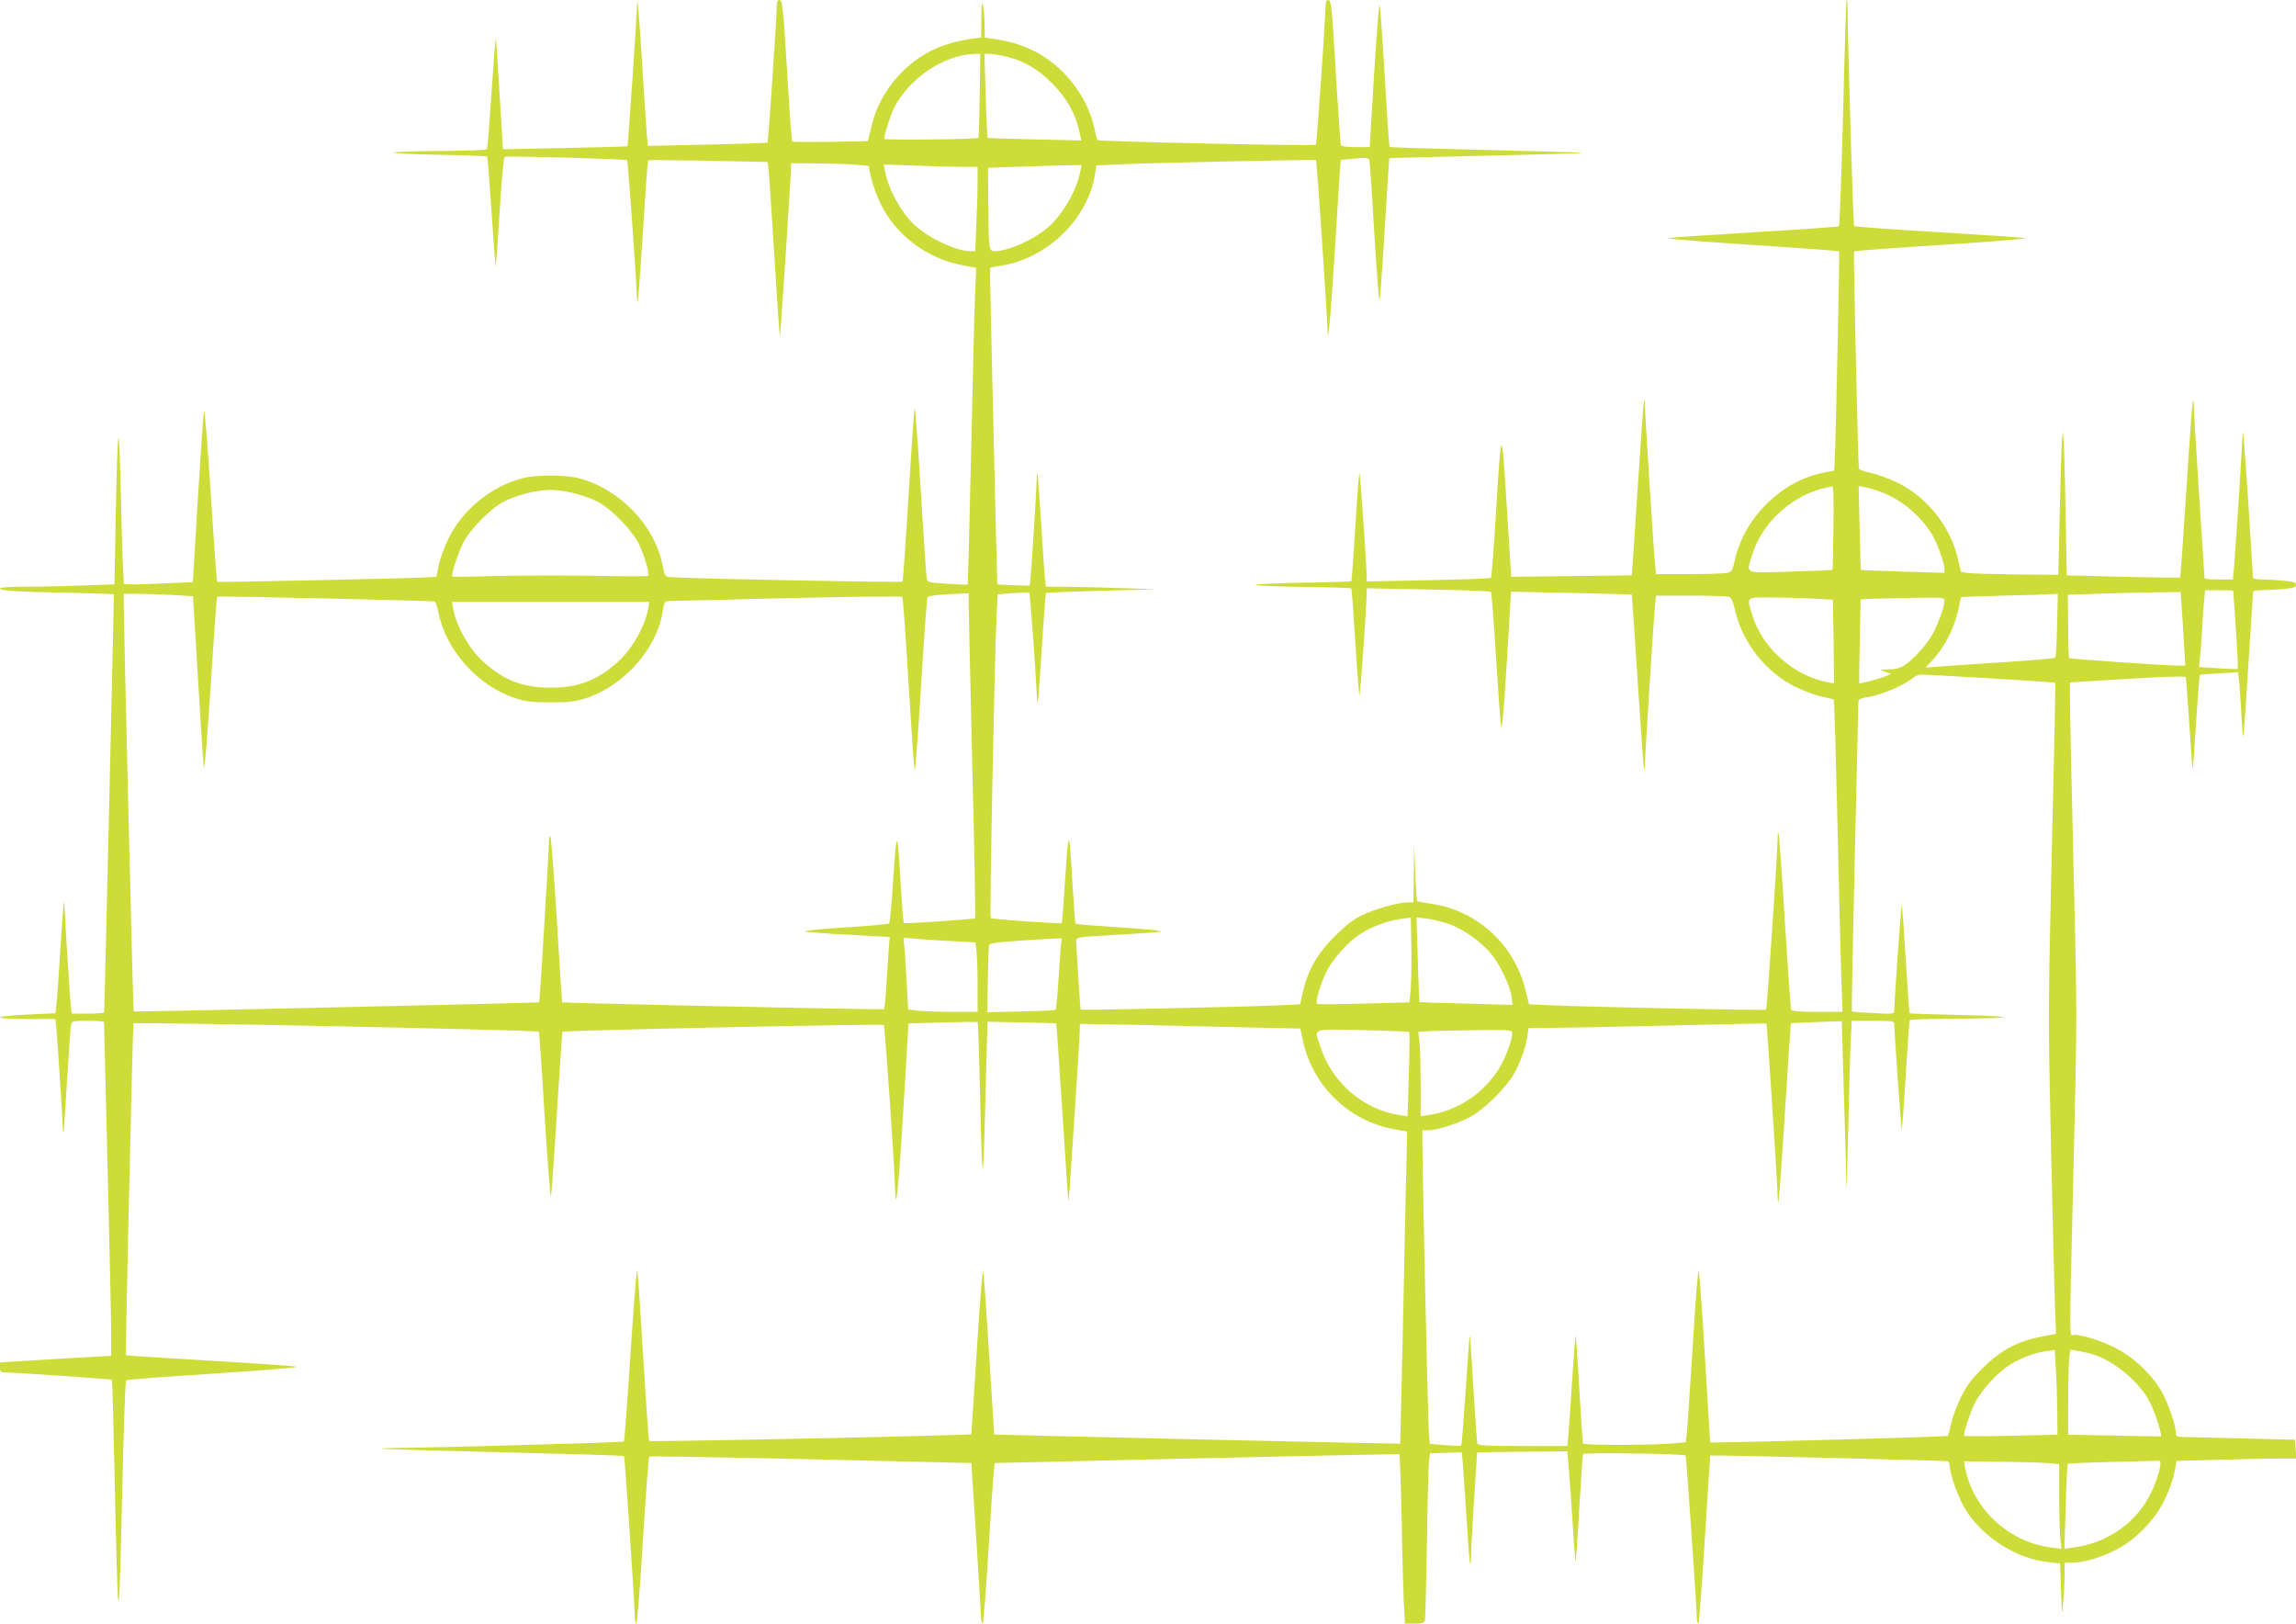 <?xml version="1.0" standalone="no"?>
<!DOCTYPE svg PUBLIC "-//W3C//DTD SVG 20010904//EN"
 "http://www.w3.org/TR/2001/REC-SVG-20010904/DTD/svg10.dtd">
<svg version="1.0" xmlns="http://www.w3.org/2000/svg"
 width="1280pt" height="905pt" viewBox="0 0 1280 905"
 preserveAspectRatio="xMidYMid meet">
<g transform="translate(0,905) scale(0.1,-0.1)"
fill="#cddc39" stroke="none">
<path d="M4330 9008 c-1 -75 -47 -748 -51 -753 -3 -2 -154 -7 -336 -11 l-331
-7 -6 64 c-3 35 -15 213 -26 394 -20 313 -27 394 -29 315 -2 -67 -50 -772 -53
-775 -2 -2 -159 -6 -349 -10 l-345 -7 -19 311 c-10 171 -20 310 -21 308 -2 -2
-13 -139 -24 -306 -11 -166 -22 -306 -25 -312 -4 -5 -96 -9 -213 -10 -366 -2
-414 -14 -84 -21 161 -3 295 -8 298 -10 2 -3 13 -141 24 -308 11 -167 22 -305
23 -307 2 -1 12 135 22 303 12 192 23 307 29 310 17 6 675 -12 682 -19 5 -4
49 -622 55 -767 3 -71 9 3 34 379 13 211 26 385 28 388 2 2 153 0 335 -3 l331
-7 5 -36 c3 -20 17 -239 33 -488 15 -249 29 -451 31 -449 3 4 61 883 62 939
l0 27 153 -1 c83 -1 181 -4 216 -8 l64 -6 13 -65 c8 -36 32 -103 55 -150 85
-171 255 -299 447 -337 l84 -16 -6 -146 c-4 -80 -13 -477 -22 -881 -9 -404
-18 -736 -19 -738 -2 -2 -53 0 -113 4 -109 7 -111 7 -116 33 -3 14 -17 234
-33 488 -15 254 -30 459 -34 455 -3 -4 -18 -221 -34 -482 -15 -261 -31 -478
-34 -482 -5 -6 -1175 16 -1290 25 -34 2 -35 3 -47 67 -45 224 -242 427 -469
485 -76 19 -234 19 -310 0 -175 -45 -334 -174 -414 -335 -23 -47 -47 -114 -55
-150 l-13 -65 -49 -3 c-107 -6 -1169 -29 -1173 -25 -3 2 -19 223 -36 491 -17
268 -34 476 -38 462 -3 -14 -18 -234 -34 -490 l-28 -465 -188 -8 c-104 -5
-192 -6 -195 -2 -4 4 -12 210 -17 458 -12 508 -19 475 -31 -134 l-6 -326 -166
-6 c-91 -4 -234 -7 -319 -7 -86 0 -153 -4 -153 -9 0 -14 92 -20 379 -25 139
-3 255 -7 256 -8 1 -2 -52 -2301 -54 -2330 -1 -5 -41 -8 -91 -8 l-89 0 -5 33
c-5 33 -36 522 -36 566 0 13 -2 22 -4 20 -2 -2 -11 -123 -20 -269 -9 -146 -19
-284 -22 -306 l-5 -42 -154 -7 c-85 -4 -155 -11 -155 -16 0 -5 69 -9 154 -9
l155 0 5 -52 c6 -58 36 -520 36 -558 0 -13 2 -21 4 -19 2 2 11 132 20 289 10
157 19 295 22 307 4 22 9 23 94 23 50 0 90 -3 90 -7 0 -5 9 -372 20 -818 11
-445 20 -862 20 -926 l0 -116 -310 -18 -310 -19 0 -28 c0 -25 4 -28 33 -28 60
-1 588 -37 591 -41 2 -2 9 -247 15 -544 19 -888 23 -903 41 -138 8 369 18 675
23 679 4 4 226 21 494 38 280 18 474 34 457 38 -16 4 -236 19 -489 34 -253 15
-461 28 -463 30 -4 2 38 1836 42 1849 3 10 2251 -36 2260 -46 2 -2 17 -212 32
-466 16 -254 32 -459 35 -455 3 4 18 212 33 462 16 250 30 457 32 459 7 8
1783 45 1791 38 6 -7 60 -780 63 -917 4 -146 20 9 47 460 l28 465 190 6 c105
3 192 4 195 1 3 -2 10 -209 15 -460 12 -506 16 -483 32 158 l8 305 190 -4
c105 -2 191 -4 193 -6 2 -2 17 -226 35 -498 17 -273 32 -495 34 -493 3 3 63
914 63 960 l0 29 328 -6 c180 -4 456 -10 614 -14 l287 -6 16 -74 c56 -250 259
-444 510 -488 l70 -12 -2 -84 c-2 -46 -10 -437 -19 -869 -9 -432 -18 -786 -18
-787 -2 -2 -2259 49 -2263 51 0 1 -13 190 -27 421 -15 231 -29 445 -33 475 -5
39 -16 -86 -37 -420 l-31 -475 -80 -3 c-386 -13 -1711 -39 -1716 -34 -3 4 -18
214 -33 467 -15 253 -30 471 -33 485 -4 14 -20 -194 -38 -462 -17 -268 -34
-490 -37 -493 -5 -5 -952 -32 -1263 -36 -215 -3 -72 -8 590 -24 368 -9 671
-18 674 -21 4 -4 59 -819 60 -896 1 -21 5 -38 9 -38 4 0 21 208 36 463 16 254
32 465 35 468 3 3 409 -4 901 -15 l895 -21 27 -415 c15 -228 27 -430 27 -447
1 -18 5 -33 9 -33 4 0 18 172 31 382 13 211 26 412 30 448 l6 65 1125 26 c619
14 1128 25 1131 23 3 -2 9 -162 13 -356 3 -194 9 -406 12 -470 l7 -118 53 0
c42 0 54 4 58 18 2 9 7 199 11 422 3 223 8 428 11 457 l6 52 89 3 88 3 6 -60
c3 -33 12 -172 21 -310 15 -244 23 -313 25 -204 0 30 8 171 17 314 l17 260
252 3 251 2 6 -72 c4 -40 13 -179 22 -307 8 -129 16 -236 18 -238 1 -2 11 131
20 294 10 164 19 303 21 308 3 10 561 2 572 -8 4 -5 62 -840 63 -914 0 -13 4
-23 8 -23 4 0 20 210 36 468 16 257 30 468 31 469 3 4 1309 -28 1323 -32 6 -2
12 -16 12 -30 0 -41 48 -174 85 -235 96 -158 284 -278 467 -298 l63 -7 5 -150
c5 -150 5 -150 12 -65 5 47 8 115 8 153 l0 67 43 0 c62 0 151 25 237 68 110
53 224 169 278 283 23 46 47 114 54 150 l12 66 230 6 c127 4 277 7 334 7 l103
0 -3 53 -3 52 -245 6 c-135 3 -284 7 -332 8 -86 1 -88 2 -88 25 0 41 -40 158
-77 226 -54 97 -161 198 -264 249 -82 40 -181 71 -226 71 -28 0 -28 -100 -3
946 20 829 20 833 0 1655 -11 453 -20 871 -20 930 l0 105 321 20 c212 13 323
16 325 9 1 -5 10 -122 19 -260 9 -137 17 -250 19 -252 1 -2 10 115 19 259 9
144 19 263 21 266 3 2 52 6 109 9 l104 6 7 -64 c3 -35 9 -117 12 -182 4 -65 8
-116 9 -115 3 3 18 207 30 413 3 44 10 145 15 225 5 80 10 153 10 163 0 13 9
17 43 17 24 0 78 3 120 6 63 6 77 10 77 24 0 14 -13 18 -67 23 -38 4 -92 7
-120 7 -30 0 -53 5 -53 10 0 6 -11 187 -25 403 -24 365 -32 460 -34 379 -1
-53 -40 -660 -47 -729 l-6 -63 -79 0 c-43 0 -79 3 -79 8 0 4 -14 212 -30 462
-16 250 -30 473 -30 494 0 22 -2 37 -5 35 -2 -3 -19 -225 -36 -495 -17 -269
-33 -491 -35 -493 -1 -2 -144 0 -317 4 l-315 8 -6 326 c-11 582 -19 613 -31
116 l-10 -439 -230 2 c-126 2 -249 5 -272 8 l-41 6 -16 71 c-41 180 -171 345
-336 426 -47 23 -114 47 -150 55 -40 8 -66 18 -67 27 -5 28 -31 1204 -27 1208
2 3 223 19 492 36 268 17 476 34 462 38 -14 3 -232 18 -485 33 -253 15 -463
30 -468 34 -6 5 -36 1005 -37 1219 0 24 -2 42 -5 39 -3 -2 -12 -285 -20 -629
-9 -343 -19 -626 -23 -630 -4 -3 -214 -18 -467 -33 -253 -15 -471 -30 -485
-33 -14 -4 194 -20 462 -38 268 -17 489 -33 491 -36 4 -4 -19 -1061 -25 -1173
l-3 -49 -65 -13 c-229 -47 -433 -247 -487 -480 -16 -71 -17 -72 -52 -78 -20
-3 -116 -6 -213 -6 l-176 0 -6 63 c-8 79 -56 842 -56 881 0 16 -2 27 -4 25 -3
-2 -19 -223 -36 -489 -17 -267 -32 -485 -33 -486 -1 -1 -153 -4 -337 -5 l-335
-4 -25 395 c-29 457 -30 456 -61 -50 -11 -190 -24 -348 -27 -351 -4 -4 -161
-9 -349 -13 l-343 -7 -1 28 c-1 71 -36 573 -40 577 -3 3 -13 -131 -23 -297
-10 -166 -20 -304 -23 -307 -2 -2 -126 -6 -275 -8 -149 -3 -265 -8 -257 -12 8
-5 130 -10 271 -12 141 -1 258 -5 261 -8 3 -3 13 -139 23 -302 10 -163 20
-295 23 -292 5 4 39 488 40 567 l1 28 343 -7 c188 -3 345 -9 349 -13 3 -3 16
-161 27 -351 12 -190 25 -367 29 -395 5 -36 14 58 32 349 l24 398 336 -7 c184
-4 336 -8 337 -9 1 -1 16 -220 33 -486 17 -266 33 -486 36 -489 2 -2 4 9 4 25
0 39 48 802 56 882 l6 62 191 0 c106 0 201 -3 213 -6 16 -4 24 -21 38 -81 42
-178 173 -342 336 -422 47 -23 113 -47 147 -54 34 -7 64 -15 66 -17 3 -3 12
-318 21 -700 9 -382 18 -773 22 -867 l6 -173 -141 0 c-104 0 -143 3 -146 13
-2 6 -18 230 -35 496 -16 267 -32 487 -35 489 -3 3 -5 -12 -5 -34 0 -72 -59
-947 -64 -952 -6 -5 -947 14 -1182 24 l-140 6 -17 70 c-60 258 -267 451 -524
490 -43 6 -80 13 -82 15 -3 2 -8 74 -11 161 l-7 157 -1 -162 -2 -163 -33 0
c-53 0 -183 -37 -255 -72 -48 -23 -91 -57 -152 -118 -97 -97 -148 -186 -176
-307 l-16 -71 -131 -6 c-173 -8 -1089 -28 -1092 -24 -3 3 -25 348 -25 384 0
20 7 21 218 33 119 6 233 15 252 18 21 4 -66 13 -217 23 -139 9 -255 18 -257
21 -2 2 -9 90 -15 194 -21 346 -23 350 -42 67 -9 -139 -18 -255 -20 -257 -7
-6 -388 21 -396 28 -7 7 22 1466 33 1688 l6 116 86 7 c47 3 87 4 90 1 5 -4 36
-436 43 -585 3 -69 8 -19 28 293 10 158 20 289 22 292 2 2 141 7 309 12 l305
8 -165 6 c-91 3 -229 7 -307 8 l-142 1 -5 43 c-3 23 -13 164 -22 312 -9 149
-18 272 -20 274 -2 2 -4 -7 -4 -20 0 -41 -30 -522 -35 -564 l-5 -40 -90 3
c-50 2 -90 4 -90 5 -2 19 -40 1643 -40 1693 l0 72 68 12 c257 44 480 265 517
512 l7 46 131 6 c214 9 1089 28 1094 23 4 -4 61 -844 64 -952 3 -87 18 88 45
515 14 239 27 436 29 437 1 2 36 6 78 9 61 6 77 4 81 -7 2 -8 15 -188 27 -401
13 -213 26 -384 30 -380 3 4 16 183 29 397 13 215 24 391 25 393 1 1 245 8
543 14 298 7 540 14 538 16 -3 2 -245 9 -540 16 -295 7 -537 14 -539 17 -3 2
-15 180 -27 394 -13 215 -26 393 -29 397 -4 4 -17 -172 -31 -392 l-24 -400
-78 0 c-54 0 -80 4 -83 13 -2 6 -13 165 -25 352 -25 427 -28 455 -46 455 -9 0
-14 -11 -14 -32 -1 -75 -49 -770 -54 -775 -8 -8 -1210 18 -1217 26 -3 3 -11
33 -18 66 -37 178 -176 354 -341 433 -78 37 -127 51 -232 67 l-38 6 -1 67 c0
37 -4 85 -8 107 -7 31 -9 17 -10 -67 l-1 -107 -47 -6 c-85 -12 -165 -35 -228
-66 -170 -84 -302 -252 -340 -437 -8 -35 -15 -65 -17 -67 -5 -5 -418 -9 -422
-4 -2 2 -14 157 -25 344 -26 421 -28 445 -47 445 -10 0 -14 -13 -14 -42z
m1132 -490 c-2 -128 -5 -234 -7 -236 -8 -9 -525 -14 -525 -6 0 26 33 130 54
172 84 165 278 296 446 301 l35 1 -3 -232z m146 217 c99 -23 179 -70 257 -149
79 -80 127 -162 149 -256 l15 -63 -260 6 c-144 3 -262 7 -264 9 -1 2 -6 108
-10 236 l-7 232 29 0 c15 0 56 -7 91 -15z m-245 -615 l87 0 0 -83 c0 -46 -3
-152 -7 -235 l-6 -152 -28 0 c-78 0 -235 74 -313 148 -74 71 -143 197 -162
297 l-7 38 174 -6 c96 -4 213 -7 262 -7z m660 -22 c-21 -113 -103 -253 -190
-323 -83 -68 -213 -124 -289 -125 -31 0 -33 17 -34 255 l-2 210 154 5 c84 3
201 7 260 8 l108 2 -7 -32z m4198 -1990 c-1 -128 -4 -234 -5 -235 -1 -1 -106
-5 -234 -9 -267 -8 -248 -17 -212 98 52 168 208 315 383 363 28 7 57 14 62 14
6 1 9 -81 6 -231z m265 200 c109 -40 215 -127 280 -229 32 -50 73 -163 74
-198 l0 -24 -232 7 c-128 4 -233 8 -234 9 -1 1 -4 107 -7 235 l-5 233 37 -7
c20 -4 59 -15 87 -26z m-7282 -8 c43 -11 101 -32 129 -47 75 -40 188 -155 226
-230 34 -69 65 -174 53 -183 -4 -3 -126 -3 -272 0 -146 3 -389 3 -540 0 -151
-4 -276 -6 -278 -4 -9 6 31 130 59 186 38 76 151 191 226 231 68 36 183 66
259 66 33 1 96 -8 138 -19z m9246 -542 c0 -2 7 -99 15 -217 8 -118 13 -217 10
-219 -2 -2 -52 -1 -110 3 l-106 7 5 41 c3 23 8 89 11 147 3 58 8 135 12 173
l6 67 78 0 c44 0 79 -1 79 -2z m-287 -100 c4 -51 10 -144 13 -205 l7 -113 -49
0 c-75 1 -594 37 -599 42 -2 2 -5 82 -5 178 l-2 175 154 5 c84 3 225 7 314 8
l161 2 6 -92z m-11207 76 l120 -7 28 -466 c15 -256 30 -477 33 -491 4 -14 20
194 38 462 17 268 33 489 36 492 5 5 1196 -22 1213 -27 5 -2 15 -32 22 -68 42
-205 220 -403 425 -470 62 -20 94 -24 199 -24 105 0 137 4 199 24 207 68 389
271 424 474 11 64 12 67 39 67 15 0 312 7 659 16 348 8 635 11 639 7 4 -4 20
-222 35 -483 16 -261 31 -478 34 -482 4 -4 20 209 36 473 16 264 32 484 36
490 4 7 54 14 118 17 l111 5 0 -47 c0 -25 9 -432 20 -902 12 -471 19 -859 16
-862 -7 -6 -388 -32 -397 -27 -3 3 -11 100 -18 217 -17 311 -22 316 -41 36 -8
-136 -19 -250 -23 -255 -5 -4 -119 -15 -255 -23 -149 -10 -233 -19 -212 -23
19 -3 133 -12 253 -18 l217 -12 -6 -76 c-3 -42 -9 -131 -13 -198 -4 -68 -10
-125 -13 -128 -4 -5 -1790 34 -1794 38 -1 1 -15 210 -30 465 -16 254 -32 462
-36 462 -5 0 -8 -17 -8 -37 1 -34 -51 -886 -54 -890 -2 -3 -2258 -54 -2261
-51 -3 3 -55 2151 -55 2271 l0 57 73 0 c41 0 128 -3 193 -6z m10512 -168 c-2
-96 -6 -178 -11 -182 -4 -4 -132 -15 -285 -25 -152 -10 -313 -20 -357 -24
l-80 -6 31 33 c75 79 131 189 154 301 6 31 12 58 13 59 1 1 108 4 237 8 129 3
250 7 268 8 l34 2 -4 -174z m-1370 148 l120 -7 4 -231 c2 -127 3 -232 2 -234
-1 -2 -30 4 -65 12 -178 46 -337 194 -389 364 -33 107 -38 102 93 102 63 0
168 -3 235 -6z m742 -16 c-1 -35 -43 -147 -74 -196 -36 -57 -92 -119 -140
-154 -31 -22 -50 -28 -95 -29 -56 -1 -56 -1 -22 -13 l33 -12 -26 -12 c-30 -13
-147 -45 -151 -40 -1 2 0 107 3 235 l5 232 86 4 c47 1 152 4 234 5 146 2 147
2 147 -20z m-7226 -38 c-19 -104 -89 -227 -172 -302 -114 -101 -218 -141 -372
-141 -154 0 -258 40 -372 141 -83 75 -153 198 -172 302 l-6 35 550 0 550 0 -6
-35z m7481 -391 c198 -12 361 -23 363 -25 2 -1 -7 -417 -19 -925 -21 -901 -21
-942 -5 -1654 9 -401 19 -802 22 -890 l6 -160 -85 -16 c-129 -25 -224 -76
-323 -174 -64 -63 -90 -98 -123 -165 -23 -47 -47 -113 -54 -147 -7 -34 -15
-64 -18 -67 -4 -4 -1136 -36 -1290 -36 l-35 0 -28 458 c-15 251 -31 475 -35
496 -4 25 -17 -135 -34 -415 -16 -250 -31 -473 -34 -496 l-5 -42 -52 -5 c-111
-12 -518 -13 -521 -2 -2 6 -11 145 -21 309 -9 163 -19 296 -20 294 -2 -2 -10
-111 -19 -243 -8 -131 -18 -269 -21 -306 l-6 -68 -249 0 c-191 0 -251 3 -253
13 -2 6 -12 146 -22 310 -9 163 -19 296 -20 294 -2 -2 -12 -139 -23 -306 -11
-167 -22 -305 -25 -308 -2 -3 -43 -2 -90 2 l-85 7 -5 62 c-5 60 -37 1459 -36
1609 l0 77 34 0 c47 0 159 36 231 73 75 40 201 163 244 239 37 66 67 149 76
213 l7 45 137 1 c75 0 372 6 661 13 289 7 526 12 528 11 3 -3 62 -906 62 -959
0 -22 2 -37 5 -35 2 3 19 228 36 500 17 272 32 495 33 495 0 1 65 4 142 7
l142 5 6 -221 c4 -122 10 -334 14 -472 l7 -250 8 320 c4 176 10 389 13 473 l7
152 118 0 c107 0 119 -2 119 -17 1 -56 39 -585 42 -588 2 -3 12 132 22 298 10
166 20 305 23 310 2 4 95 8 206 8 376 2 425 13 93 21 -164 4 -300 8 -301 10
-1 2 -11 139 -21 305 -10 166 -20 300 -22 298 -4 -3 -41 -528 -42 -589 0 -18
-7 -19 -116 -13 -64 3 -118 7 -120 10 -2 2 5 384 16 848 11 464 20 855 20 869
0 24 5 27 66 37 68 12 191 65 234 101 14 12 36 22 50 22 14 0 187 -9 385 -21z
m-3230 -1725 l-7 -81 -255 -7 c-140 -4 -258 -5 -261 -1 -10 9 18 106 49 171
35 75 123 174 194 219 64 41 154 74 225 83 l55 7 3 -155 c2 -85 0 -191 -3
-236z m225 351 c77 -30 167 -95 223 -162 49 -59 105 -176 114 -238 l6 -46
-259 7 c-142 4 -260 7 -261 8 -1 1 -5 108 -9 237 l-7 236 64 -8 c35 -5 93 -20
129 -34z m-2779 -91 l127 -7 6 -51 c3 -28 6 -115 6 -193 l0 -143 -134 0 c-73
0 -160 3 -193 6 l-60 7 -7 131 c-4 72 -9 162 -13 200 l-6 69 74 -6 c41 -4 131
-10 200 -13z m603 -31 c-2 -27 -9 -115 -14 -197 -5 -82 -12 -151 -15 -154 -3
-4 -90 -8 -194 -10 l-187 -4 3 178 c2 99 5 186 6 194 2 12 33 17 162 26 88 6
179 12 202 12 l42 2 -5 -47z m1942 -475 c3 -3 2 -110 -2 -238 l-7 -232 -46 7
c-203 31 -378 183 -441 384 -33 103 -55 95 235 89 141 -3 258 -8 261 -10z
m574 -7 c0 -42 -42 -152 -80 -208 -90 -136 -229 -225 -385 -248 l-45 -7 0 174
c0 96 -3 203 -6 236 l-7 61 74 4 c41 1 158 4 262 5 178 2 187 1 187 -17z
m3039 -2107 l1 -131 -257 -6 c-142 -3 -260 -3 -262 -1 -8 8 30 126 59 184 35
70 123 167 188 208 61 40 141 71 205 80 l52 7 6 -105 c4 -58 7 -164 8 -236z
m198 317 c122 -37 266 -159 321 -272 27 -55 67 -178 59 -185 -1 -1 -118 1
-259 4 l-258 5 0 192 c0 106 3 212 6 237 l6 45 47 -8 c25 -4 60 -12 78 -18z
m-239 -607 l52 -5 0 -188 c0 -104 3 -210 7 -236 l6 -48 -57 7 c-237 30 -438
216 -481 446 l-6 35 213 -3 c117 -1 237 -5 266 -8z m614 11 c11 -11 -15 -101
-48 -172 -80 -168 -243 -284 -435 -309 l-50 -7 7 234 c3 129 9 236 11 239 3 3
111 8 241 11 130 3 244 6 253 7 9 1 18 0 21 -3z"/>
</g>
</svg>
